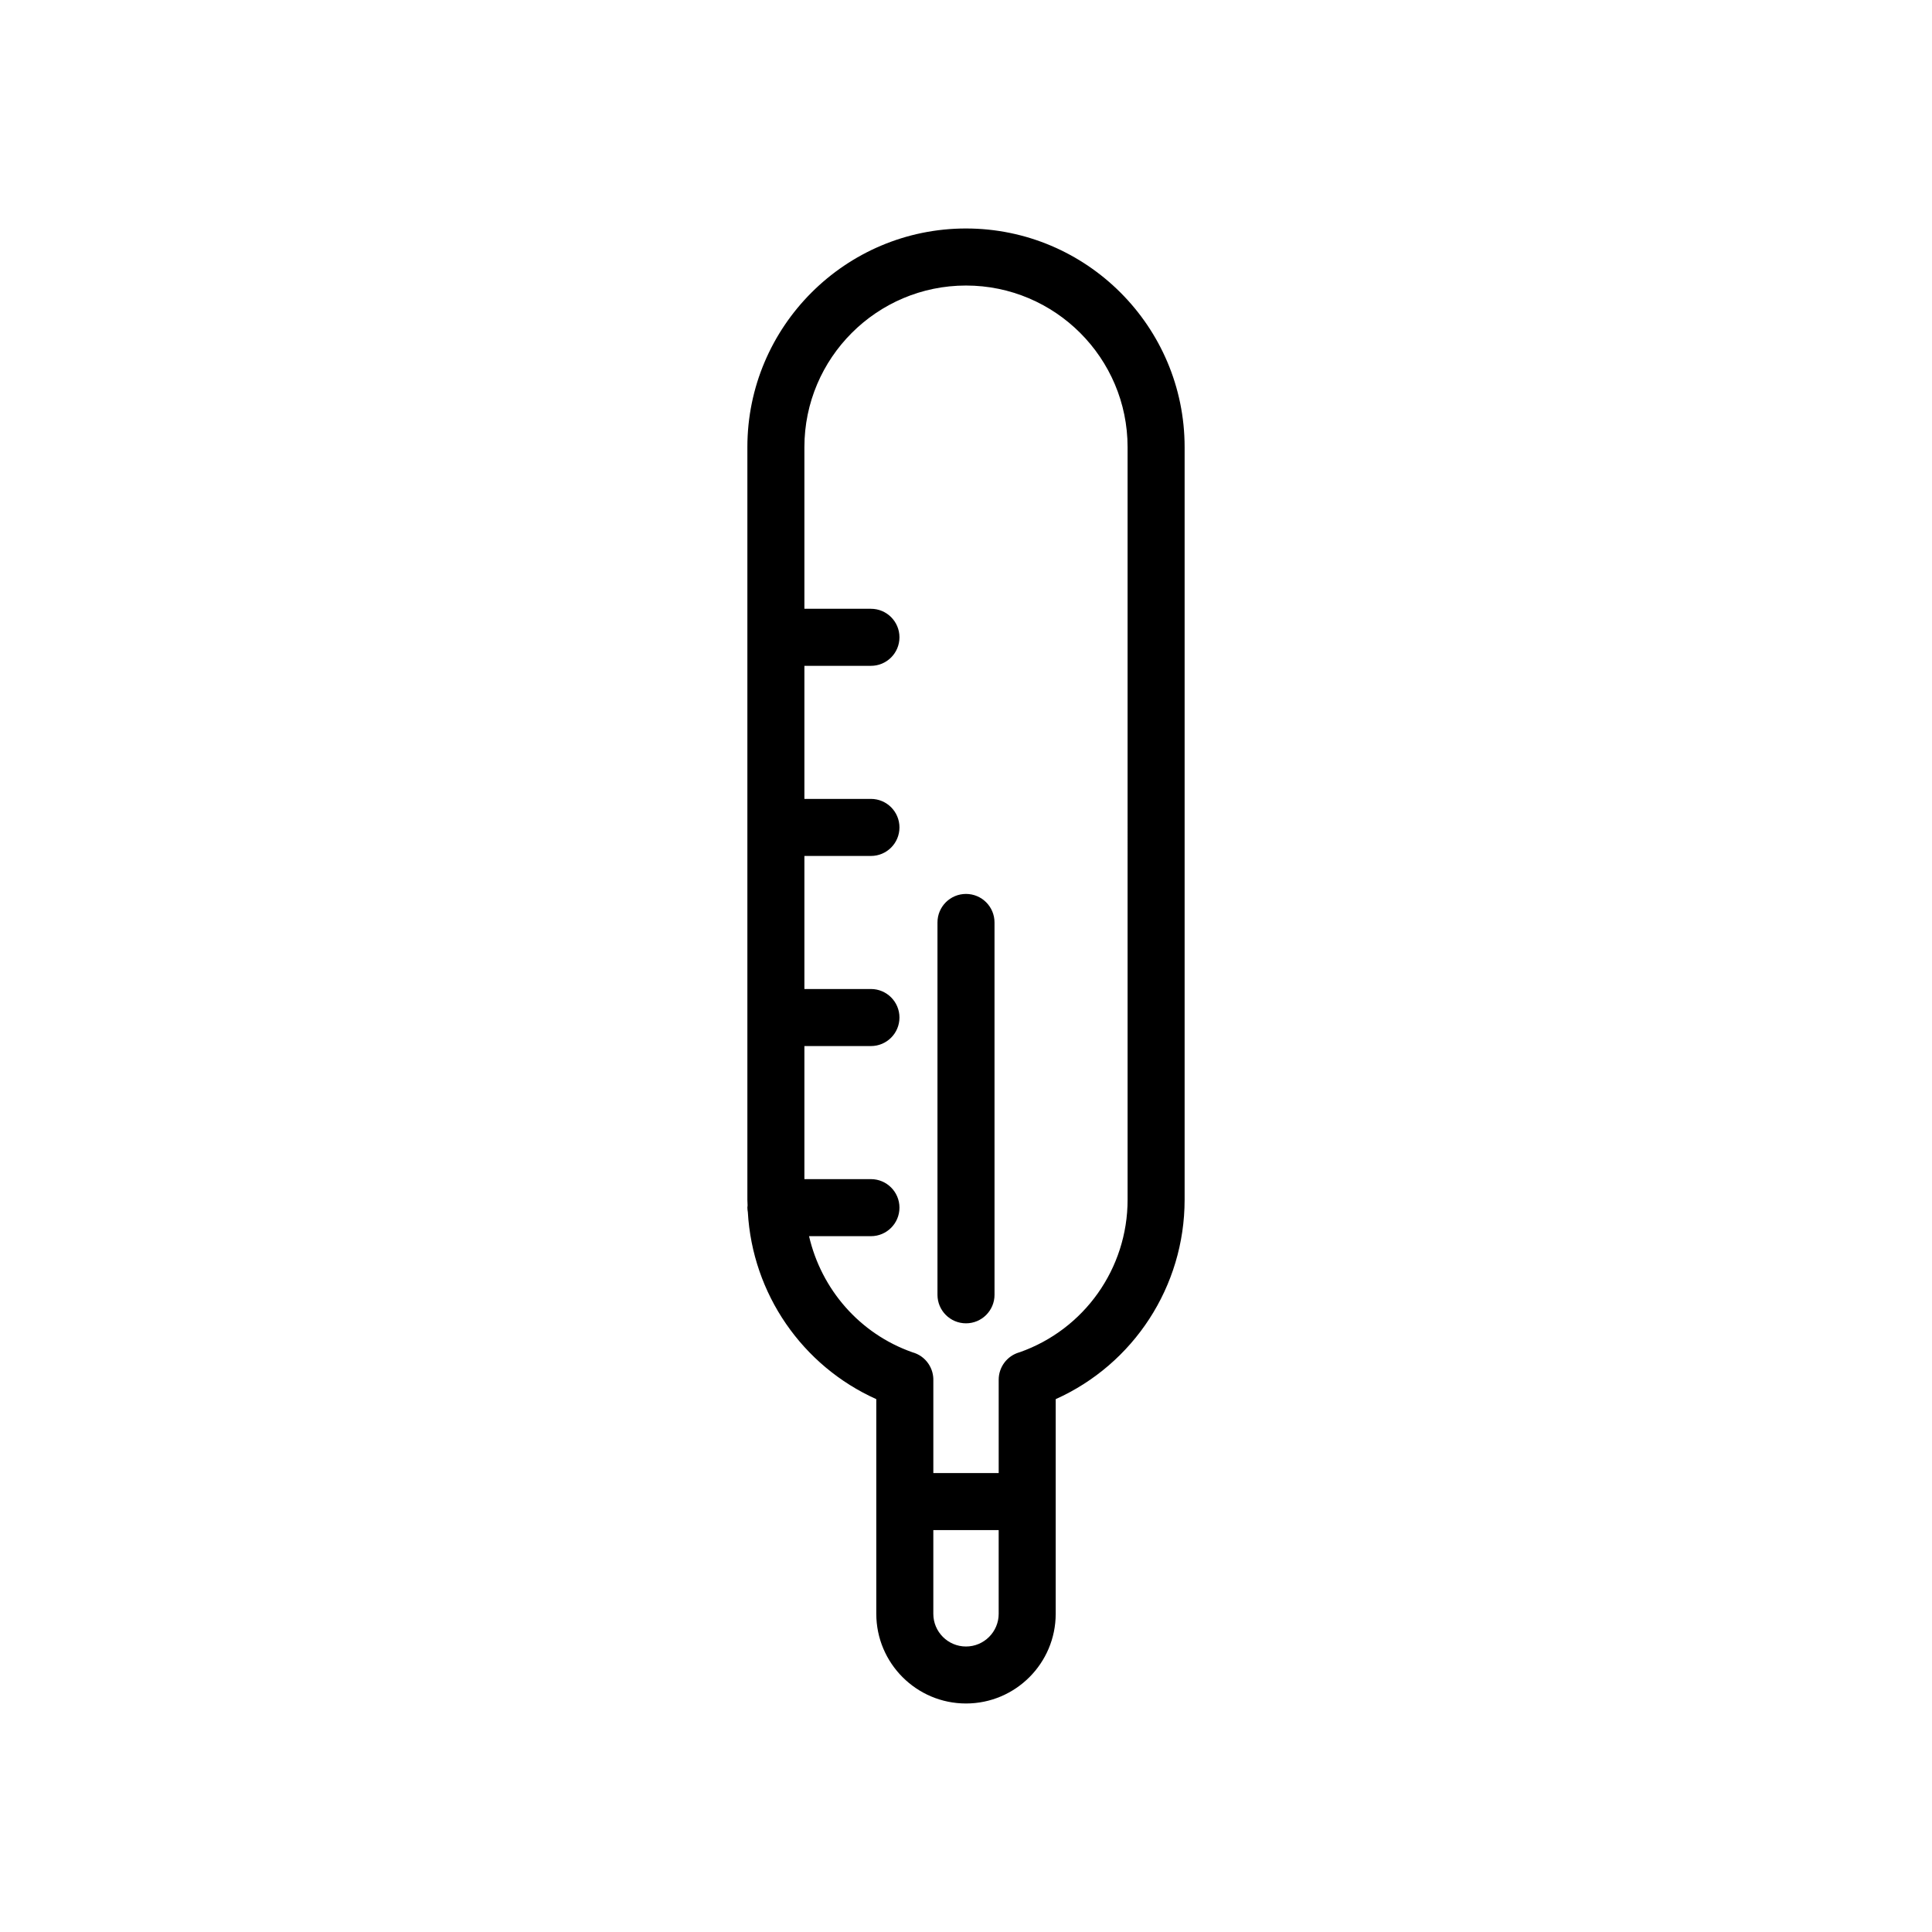 <?xml version="1.0" encoding="UTF-8"?>
<!-- Uploaded to: ICON Repo, www.iconrepo.com, Generator: ICON Repo Mixer Tools -->
<svg fill="#000000" width="800px" height="800px" version="1.1" viewBox="144 144 512 512" xmlns="http://www.w3.org/2000/svg">
 <g>
  <path d="m400 380.9c-4.176 0-7.559 3.379-7.559 7.559v98.676c0 4.172 3.379 7.559 7.559 7.559 4.172 0 7.559-3.387 7.559-7.559l-0.004-98.676c0-4.176-3.383-7.559-7.555-7.559z"/>
  <path d="m400 204.55c-31.945 0-57.938 25.992-57.938 57.938v199.45c0 0.516 0.039 1.02 0.055 1.531-0.016 0.188-0.055 0.363-0.055 0.555 0 0.406 0.059 0.801 0.121 1.188 1.219 21.645 14.391 40.742 34.043 49.578v56.879c0 13.109 10.664 23.773 23.773 23.773s23.773-10.664 23.773-23.773v-56.879c20.645-9.273 34.164-29.871 34.164-52.852v-199.45c0-31.949-25.992-57.938-57.938-57.938zm0 375.79c-4.777 0-8.66-3.883-8.66-8.66v-22.195h17.32v22.199c0 4.769-3.891 8.656-8.66 8.656zm42.824-118.39c0 18.199-11.465 34.375-28.59 40.406-0.07 0.02-0.141 0.039-0.211 0.059-3.184 0.969-5.359 3.898-5.359 7.234v24.727h-17.32v-24.449c0.055-1.559-0.367-3.125-1.27-4.481-1.031-1.551-2.57-2.613-4.277-3.078-14.02-4.934-24.133-16.703-27.391-30.773l16.402 0.004c4.176 0 7.559-3.387 7.559-7.559s-3.379-7.559-7.559-7.559h-17.633v-35.266h17.633c4.176 0 7.559-3.387 7.559-7.559 0-4.172-3.379-7.559-7.559-7.559h-17.633v-35.266l17.633 0.004c4.176 0 7.559-3.379 7.559-7.559 0-4.176-3.379-7.559-7.559-7.559h-17.633v-35.266h17.633c4.176 0 7.559-3.379 7.559-7.559 0-4.176-3.379-7.559-7.559-7.559h-17.633v-42.84c0-23.613 19.211-42.824 42.824-42.824s42.824 19.211 42.824 42.824z"/>
 </g>
</svg>